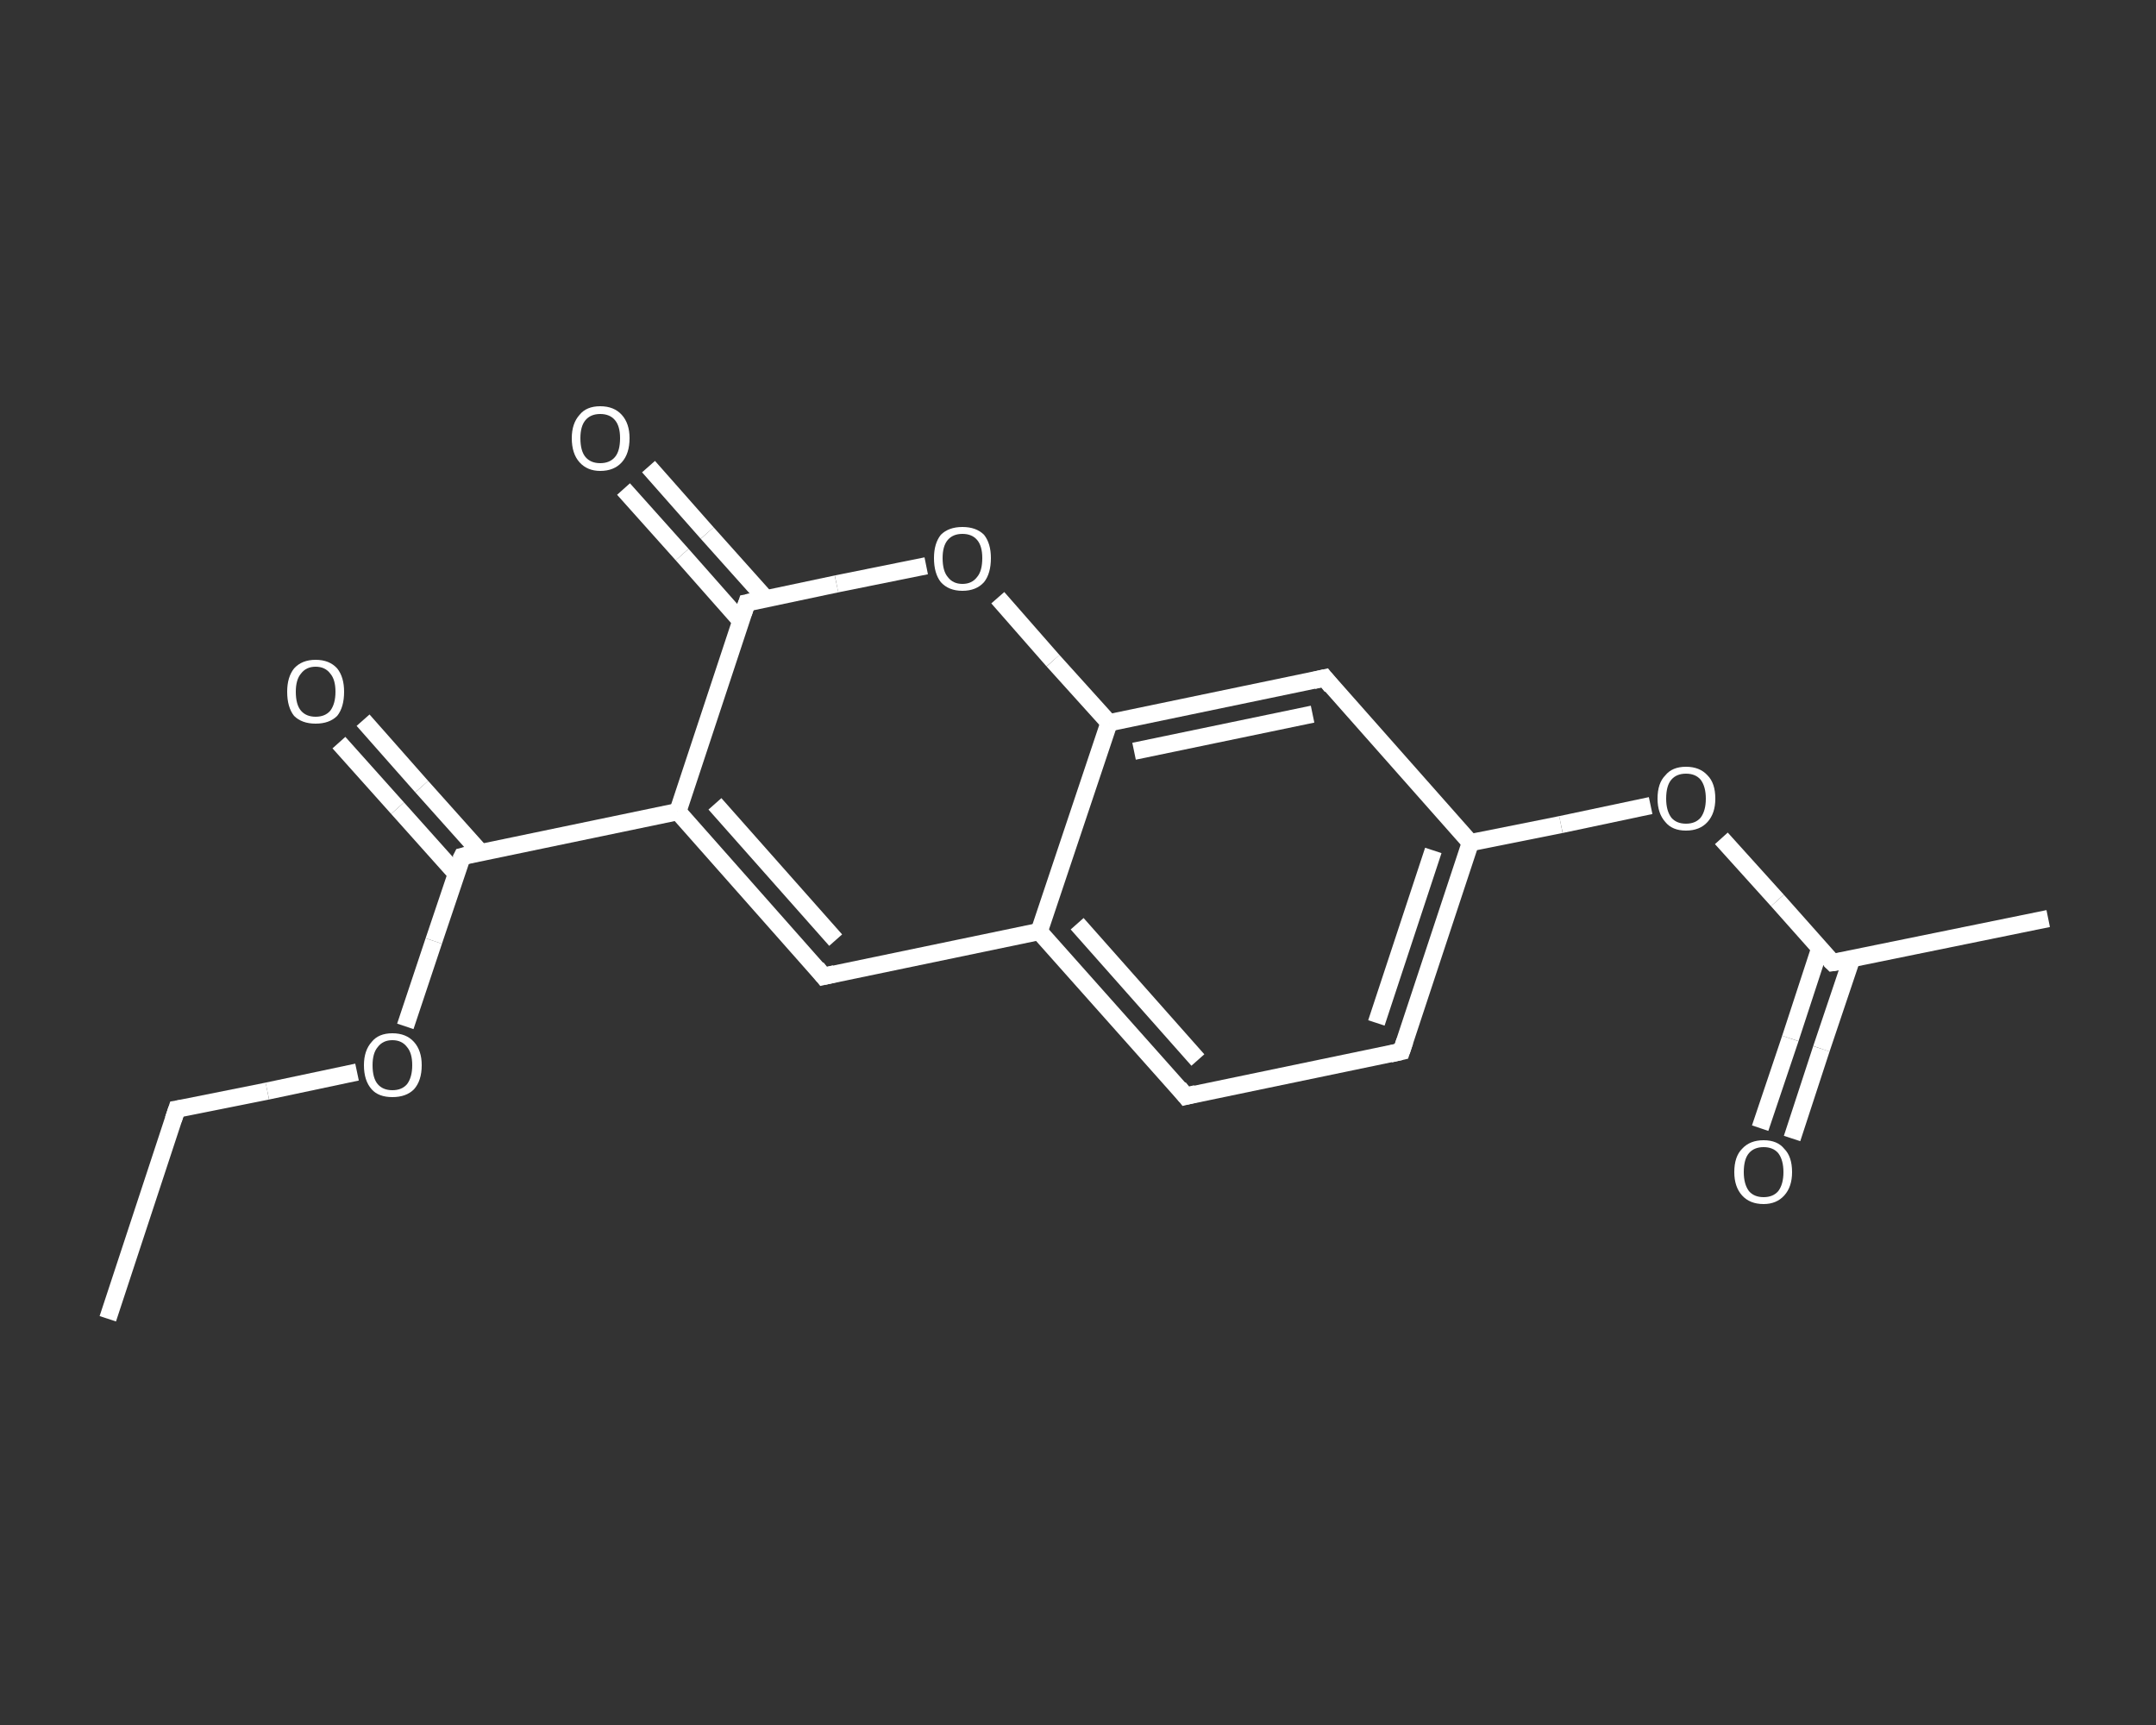 <?xml version='1.0' encoding='iso-8859-1'?>
<svg version='1.1' baseProfile='full'
              xmlns='http://www.w3.org/2000/svg'
                      xmlns:rdkit='http://www.rdkit.org/xml'
                      xmlns:xlink='http://www.w3.org/1999/xlink'
                  xml:space='preserve'
width='250px' height='200px' viewBox='0 0 250 200'>
<rect x="0" y="0" width="250" height="200" fill="#333333" stroke="none"/>
<!-- END OF HEADER -->
<rect style='opacity:1.0;fill:transparent;stroke:none' width='250.0' height='200.0' x='0.0' y='0.0'> </rect>
<path class='bond-0 atom-0 atom-1' d='M 12.5,152.9 L 20.5,128.6' style='fill:none;fill-rule:evenodd;stroke:#FFFFFF;stroke-width:2.0px;stroke-linecap:butt;stroke-linejoin:miter;stroke-opacity:1' />
<path class='bond-1 atom-1 atom-2' d='M 20.5,128.6 L 31.0,126.5' style='fill:none;fill-rule:evenodd;stroke:#FFFFFF;stroke-width:2.0px;stroke-linecap:butt;stroke-linejoin:miter;stroke-opacity:1' />
<path class='bond-1 atom-1 atom-2' d='M 31.0,126.5 L 41.4,124.3' style='fill:none;fill-rule:evenodd;stroke:#FFFFFF;stroke-width:2.0px;stroke-linecap:butt;stroke-linejoin:miter;stroke-opacity:1' />
<path class='bond-2 atom-2 atom-3' d='M 47.0,119.0 L 50.3,109.1' style='fill:none;fill-rule:evenodd;stroke:#FFFFFF;stroke-width:2.0px;stroke-linecap:butt;stroke-linejoin:miter;stroke-opacity:1' />
<path class='bond-2 atom-2 atom-3' d='M 50.3,109.1 L 53.6,99.3' style='fill:none;fill-rule:evenodd;stroke:#FFFFFF;stroke-width:2.0px;stroke-linecap:butt;stroke-linejoin:miter;stroke-opacity:1' />
<path class='bond-3 atom-3 atom-4' d='M 55.7,98.8 L 48.9,91.2' style='fill:none;fill-rule:evenodd;stroke:#FFFFFF;stroke-width:2.0px;stroke-linecap:butt;stroke-linejoin:miter;stroke-opacity:1' />
<path class='bond-3 atom-3 atom-4' d='M 48.9,91.2 L 42.1,83.5' style='fill:none;fill-rule:evenodd;stroke:#FFFFFF;stroke-width:2.0px;stroke-linecap:butt;stroke-linejoin:miter;stroke-opacity:1' />
<path class='bond-3 atom-3 atom-4' d='M 52.9,101.3 L 46.1,93.7' style='fill:none;fill-rule:evenodd;stroke:#FFFFFF;stroke-width:2.0px;stroke-linecap:butt;stroke-linejoin:miter;stroke-opacity:1' />
<path class='bond-3 atom-3 atom-4' d='M 46.1,93.7 L 39.3,86.1' style='fill:none;fill-rule:evenodd;stroke:#FFFFFF;stroke-width:2.0px;stroke-linecap:butt;stroke-linejoin:miter;stroke-opacity:1' />
<path class='bond-4 atom-3 atom-5' d='M 53.6,99.3 L 78.6,94.1' style='fill:none;fill-rule:evenodd;stroke:#FFFFFF;stroke-width:2.0px;stroke-linecap:butt;stroke-linejoin:miter;stroke-opacity:1' />
<path class='bond-5 atom-5 atom-6' d='M 78.6,94.1 L 95.5,113.2' style='fill:none;fill-rule:evenodd;stroke:#FFFFFF;stroke-width:2.0px;stroke-linecap:butt;stroke-linejoin:miter;stroke-opacity:1' />
<path class='bond-5 atom-5 atom-6' d='M 82.9,93.2 L 96.9,109.0' style='fill:none;fill-rule:evenodd;stroke:#FFFFFF;stroke-width:2.0px;stroke-linecap:butt;stroke-linejoin:miter;stroke-opacity:1' />
<path class='bond-6 atom-6 atom-7' d='M 95.5,113.2 L 120.5,108.0' style='fill:none;fill-rule:evenodd;stroke:#FFFFFF;stroke-width:2.0px;stroke-linecap:butt;stroke-linejoin:miter;stroke-opacity:1' />
<path class='bond-7 atom-7 atom-8' d='M 120.5,108.0 L 137.5,127.1' style='fill:none;fill-rule:evenodd;stroke:#FFFFFF;stroke-width:2.0px;stroke-linecap:butt;stroke-linejoin:miter;stroke-opacity:1' />
<path class='bond-7 atom-7 atom-8' d='M 124.9,107.1 L 138.9,122.9' style='fill:none;fill-rule:evenodd;stroke:#FFFFFF;stroke-width:2.0px;stroke-linecap:butt;stroke-linejoin:miter;stroke-opacity:1' />
<path class='bond-8 atom-8 atom-9' d='M 137.5,127.1 L 162.5,121.9' style='fill:none;fill-rule:evenodd;stroke:#FFFFFF;stroke-width:2.0px;stroke-linecap:butt;stroke-linejoin:miter;stroke-opacity:1' />
<path class='bond-9 atom-9 atom-10' d='M 162.5,121.9 L 170.5,97.7' style='fill:none;fill-rule:evenodd;stroke:#FFFFFF;stroke-width:2.0px;stroke-linecap:butt;stroke-linejoin:miter;stroke-opacity:1' />
<path class='bond-9 atom-9 atom-10' d='M 159.6,118.6 L 166.2,98.6' style='fill:none;fill-rule:evenodd;stroke:#FFFFFF;stroke-width:2.0px;stroke-linecap:butt;stroke-linejoin:miter;stroke-opacity:1' />
<path class='bond-10 atom-10 atom-11' d='M 170.5,97.7 L 181.0,95.6' style='fill:none;fill-rule:evenodd;stroke:#FFFFFF;stroke-width:2.0px;stroke-linecap:butt;stroke-linejoin:miter;stroke-opacity:1' />
<path class='bond-10 atom-10 atom-11' d='M 181.0,95.6 L 191.4,93.4' style='fill:none;fill-rule:evenodd;stroke:#FFFFFF;stroke-width:2.0px;stroke-linecap:butt;stroke-linejoin:miter;stroke-opacity:1' />
<path class='bond-11 atom-11 atom-12' d='M 199.6,97.2 L 206.1,104.4' style='fill:none;fill-rule:evenodd;stroke:#FFFFFF;stroke-width:2.0px;stroke-linecap:butt;stroke-linejoin:miter;stroke-opacity:1' />
<path class='bond-11 atom-11 atom-12' d='M 206.1,104.4 L 212.5,111.6' style='fill:none;fill-rule:evenodd;stroke:#FFFFFF;stroke-width:2.0px;stroke-linecap:butt;stroke-linejoin:miter;stroke-opacity:1' />
<path class='bond-12 atom-12 atom-13' d='M 212.5,111.6 L 237.5,106.5' style='fill:none;fill-rule:evenodd;stroke:#FFFFFF;stroke-width:2.0px;stroke-linecap:butt;stroke-linejoin:miter;stroke-opacity:1' />
<path class='bond-13 atom-12 atom-14' d='M 211.0,110.0 L 207.6,120.4' style='fill:none;fill-rule:evenodd;stroke:#FFFFFF;stroke-width:2.0px;stroke-linecap:butt;stroke-linejoin:miter;stroke-opacity:1' />
<path class='bond-13 atom-12 atom-14' d='M 207.6,120.4 L 204.1,130.8' style='fill:none;fill-rule:evenodd;stroke:#FFFFFF;stroke-width:2.0px;stroke-linecap:butt;stroke-linejoin:miter;stroke-opacity:1' />
<path class='bond-13 atom-12 atom-14' d='M 214.7,111.2 L 211.2,121.6' style='fill:none;fill-rule:evenodd;stroke:#FFFFFF;stroke-width:2.0px;stroke-linecap:butt;stroke-linejoin:miter;stroke-opacity:1' />
<path class='bond-13 atom-12 atom-14' d='M 211.2,121.6 L 207.8,132.0' style='fill:none;fill-rule:evenodd;stroke:#FFFFFF;stroke-width:2.0px;stroke-linecap:butt;stroke-linejoin:miter;stroke-opacity:1' />
<path class='bond-14 atom-10 atom-15' d='M 170.5,97.7 L 153.6,78.6' style='fill:none;fill-rule:evenodd;stroke:#FFFFFF;stroke-width:2.0px;stroke-linecap:butt;stroke-linejoin:miter;stroke-opacity:1' />
<path class='bond-15 atom-15 atom-16' d='M 153.6,78.6 L 128.6,83.8' style='fill:none;fill-rule:evenodd;stroke:#FFFFFF;stroke-width:2.0px;stroke-linecap:butt;stroke-linejoin:miter;stroke-opacity:1' />
<path class='bond-15 atom-15 atom-16' d='M 152.2,82.8 L 131.5,87.1' style='fill:none;fill-rule:evenodd;stroke:#FFFFFF;stroke-width:2.0px;stroke-linecap:butt;stroke-linejoin:miter;stroke-opacity:1' />
<path class='bond-16 atom-16 atom-17' d='M 128.6,83.8 L 122.1,76.6' style='fill:none;fill-rule:evenodd;stroke:#FFFFFF;stroke-width:2.0px;stroke-linecap:butt;stroke-linejoin:miter;stroke-opacity:1' />
<path class='bond-16 atom-16 atom-17' d='M 122.1,76.6 L 115.7,69.3' style='fill:none;fill-rule:evenodd;stroke:#FFFFFF;stroke-width:2.0px;stroke-linecap:butt;stroke-linejoin:miter;stroke-opacity:1' />
<path class='bond-17 atom-17 atom-18' d='M 107.4,65.6 L 97.0,67.7' style='fill:none;fill-rule:evenodd;stroke:#FFFFFF;stroke-width:2.0px;stroke-linecap:butt;stroke-linejoin:miter;stroke-opacity:1' />
<path class='bond-17 atom-17 atom-18' d='M 97.0,67.7 L 86.6,69.9' style='fill:none;fill-rule:evenodd;stroke:#FFFFFF;stroke-width:2.0px;stroke-linecap:butt;stroke-linejoin:miter;stroke-opacity:1' />
<path class='bond-18 atom-18 atom-19' d='M 88.8,69.4 L 82.0,61.8' style='fill:none;fill-rule:evenodd;stroke:#FFFFFF;stroke-width:2.0px;stroke-linecap:butt;stroke-linejoin:miter;stroke-opacity:1' />
<path class='bond-18 atom-18 atom-19' d='M 82.0,61.8 L 75.2,54.1' style='fill:none;fill-rule:evenodd;stroke:#FFFFFF;stroke-width:2.0px;stroke-linecap:butt;stroke-linejoin:miter;stroke-opacity:1' />
<path class='bond-18 atom-18 atom-19' d='M 85.9,72.0 L 79.1,64.3' style='fill:none;fill-rule:evenodd;stroke:#FFFFFF;stroke-width:2.0px;stroke-linecap:butt;stroke-linejoin:miter;stroke-opacity:1' />
<path class='bond-18 atom-18 atom-19' d='M 79.1,64.3 L 72.3,56.7' style='fill:none;fill-rule:evenodd;stroke:#FFFFFF;stroke-width:2.0px;stroke-linecap:butt;stroke-linejoin:miter;stroke-opacity:1' />
<path class='bond-19 atom-18 atom-5' d='M 86.6,69.9 L 78.6,94.1' style='fill:none;fill-rule:evenodd;stroke:#FFFFFF;stroke-width:2.0px;stroke-linecap:butt;stroke-linejoin:miter;stroke-opacity:1' />
<path class='bond-20 atom-16 atom-7' d='M 128.6,83.8 L 120.5,108.0' style='fill:none;fill-rule:evenodd;stroke:#FFFFFF;stroke-width:2.0px;stroke-linecap:butt;stroke-linejoin:miter;stroke-opacity:1' />
<path d='M 20.1,129.8 L 20.5,128.6 L 21.1,128.5' style='fill:none;stroke:#FFFFFF;stroke-width:2.0px;stroke-linecap:butt;stroke-linejoin:miter;stroke-opacity:1;' />
<path d='M 53.4,99.7 L 53.6,99.3 L 54.8,99.0' style='fill:none;stroke:#FFFFFF;stroke-width:2.0px;stroke-linecap:butt;stroke-linejoin:miter;stroke-opacity:1;' />
<path d='M 94.7,112.2 L 95.5,113.2 L 96.8,112.9' style='fill:none;stroke:#FFFFFF;stroke-width:2.0px;stroke-linecap:butt;stroke-linejoin:miter;stroke-opacity:1;' />
<path d='M 136.7,126.1 L 137.5,127.1 L 138.7,126.8' style='fill:none;stroke:#FFFFFF;stroke-width:2.0px;stroke-linecap:butt;stroke-linejoin:miter;stroke-opacity:1;' />
<path d='M 161.2,122.2 L 162.5,121.9 L 162.9,120.7' style='fill:none;stroke:#FFFFFF;stroke-width:2.0px;stroke-linecap:butt;stroke-linejoin:miter;stroke-opacity:1;' />
<path d='M 212.2,111.3 L 212.5,111.6 L 213.8,111.4' style='fill:none;stroke:#FFFFFF;stroke-width:2.0px;stroke-linecap:butt;stroke-linejoin:miter;stroke-opacity:1;' />
<path d='M 154.4,79.6 L 153.6,78.6 L 152.3,78.9' style='fill:none;stroke:#FFFFFF;stroke-width:2.0px;stroke-linecap:butt;stroke-linejoin:miter;stroke-opacity:1;' />
<path d='M 87.1,69.8 L 86.6,69.9 L 86.2,71.1' style='fill:none;stroke:#FFFFFF;stroke-width:2.0px;stroke-linecap:butt;stroke-linejoin:miter;stroke-opacity:1;' />
<path class='atom-2' d='M 42.2 123.5
Q 42.2 121.8, 43.1 120.8
Q 43.9 119.8, 45.5 119.8
Q 47.1 119.8, 48.0 120.8
Q 48.9 121.8, 48.9 123.5
Q 48.9 125.3, 48.0 126.3
Q 47.1 127.2, 45.5 127.2
Q 43.9 127.2, 43.1 126.3
Q 42.2 125.3, 42.2 123.5
M 45.5 126.4
Q 46.6 126.4, 47.2 125.7
Q 47.8 124.9, 47.8 123.5
Q 47.8 122.1, 47.2 121.4
Q 46.6 120.6, 45.5 120.6
Q 44.4 120.6, 43.8 121.4
Q 43.2 122.1, 43.2 123.5
Q 43.2 125.0, 43.8 125.7
Q 44.4 126.4, 45.5 126.4
' fill='#FFFFFF'/>
<path class='atom-4' d='M 33.3 80.2
Q 33.3 78.5, 34.1 77.5
Q 35.0 76.5, 36.6 76.5
Q 38.2 76.5, 39.1 77.5
Q 39.9 78.5, 39.9 80.2
Q 39.9 82.0, 39.1 83.0
Q 38.2 83.9, 36.6 83.9
Q 35.0 83.9, 34.1 83.0
Q 33.3 82.0, 33.3 80.2
M 36.6 83.1
Q 37.7 83.1, 38.3 82.4
Q 38.9 81.6, 38.9 80.2
Q 38.9 78.8, 38.3 78.1
Q 37.7 77.3, 36.6 77.3
Q 35.5 77.3, 34.9 78.1
Q 34.3 78.8, 34.3 80.2
Q 34.3 81.7, 34.9 82.4
Q 35.5 83.1, 36.6 83.1
' fill='#FFFFFF'/>
<path class='atom-11' d='M 192.2 92.6
Q 192.2 90.8, 193.1 89.9
Q 193.9 88.9, 195.5 88.9
Q 197.1 88.9, 198.0 89.9
Q 198.9 90.8, 198.9 92.6
Q 198.9 94.3, 198.0 95.3
Q 197.1 96.3, 195.5 96.3
Q 193.9 96.3, 193.1 95.3
Q 192.2 94.3, 192.2 92.6
M 195.5 95.5
Q 196.6 95.5, 197.2 94.8
Q 197.8 94.0, 197.8 92.6
Q 197.8 91.2, 197.2 90.4
Q 196.6 89.7, 195.5 89.7
Q 194.4 89.7, 193.8 90.4
Q 193.2 91.1, 193.2 92.6
Q 193.2 94.0, 193.8 94.8
Q 194.4 95.5, 195.5 95.5
' fill='#FFFFFF'/>
<path class='atom-14' d='M 201.1 135.9
Q 201.1 134.1, 202.0 133.2
Q 202.9 132.2, 204.5 132.2
Q 206.1 132.2, 206.9 133.2
Q 207.8 134.1, 207.8 135.9
Q 207.8 137.6, 206.9 138.6
Q 206.0 139.6, 204.5 139.6
Q 202.9 139.6, 202.0 138.6
Q 201.1 137.6, 201.1 135.9
M 204.5 138.8
Q 205.6 138.8, 206.2 138.1
Q 206.8 137.3, 206.8 135.9
Q 206.8 134.5, 206.2 133.7
Q 205.6 133.0, 204.5 133.0
Q 203.4 133.0, 202.8 133.7
Q 202.2 134.4, 202.2 135.9
Q 202.2 137.3, 202.8 138.1
Q 203.4 138.8, 204.5 138.8
' fill='#FFFFFF'/>
<path class='atom-17' d='M 108.3 64.7
Q 108.3 63.0, 109.1 62.0
Q 110.0 61.1, 111.6 61.1
Q 113.2 61.1, 114.1 62.0
Q 114.9 63.0, 114.9 64.7
Q 114.9 66.5, 114.1 67.5
Q 113.2 68.5, 111.6 68.5
Q 110.0 68.5, 109.1 67.5
Q 108.3 66.5, 108.3 64.7
M 111.6 67.7
Q 112.7 67.7, 113.3 66.9
Q 113.9 66.2, 113.9 64.7
Q 113.9 63.3, 113.3 62.6
Q 112.7 61.9, 111.6 61.9
Q 110.5 61.9, 109.9 62.6
Q 109.3 63.3, 109.3 64.7
Q 109.3 66.2, 109.9 66.9
Q 110.5 67.7, 111.6 67.7
' fill='#FFFFFF'/>
<path class='atom-19' d='M 66.3 50.8
Q 66.3 49.1, 67.2 48.1
Q 68.0 47.1, 69.6 47.1
Q 71.2 47.1, 72.1 48.1
Q 73.0 49.1, 73.0 50.8
Q 73.0 52.6, 72.1 53.6
Q 71.2 54.6, 69.6 54.6
Q 68.1 54.6, 67.2 53.6
Q 66.3 52.6, 66.3 50.8
M 69.6 53.7
Q 70.7 53.7, 71.3 53.0
Q 71.9 52.3, 71.9 50.8
Q 71.9 49.4, 71.3 48.7
Q 70.7 48.0, 69.6 48.0
Q 68.5 48.0, 67.9 48.7
Q 67.3 49.4, 67.3 50.8
Q 67.3 52.3, 67.9 53.0
Q 68.5 53.7, 69.6 53.7
' fill='#FFFFFF'/>
</svg>
